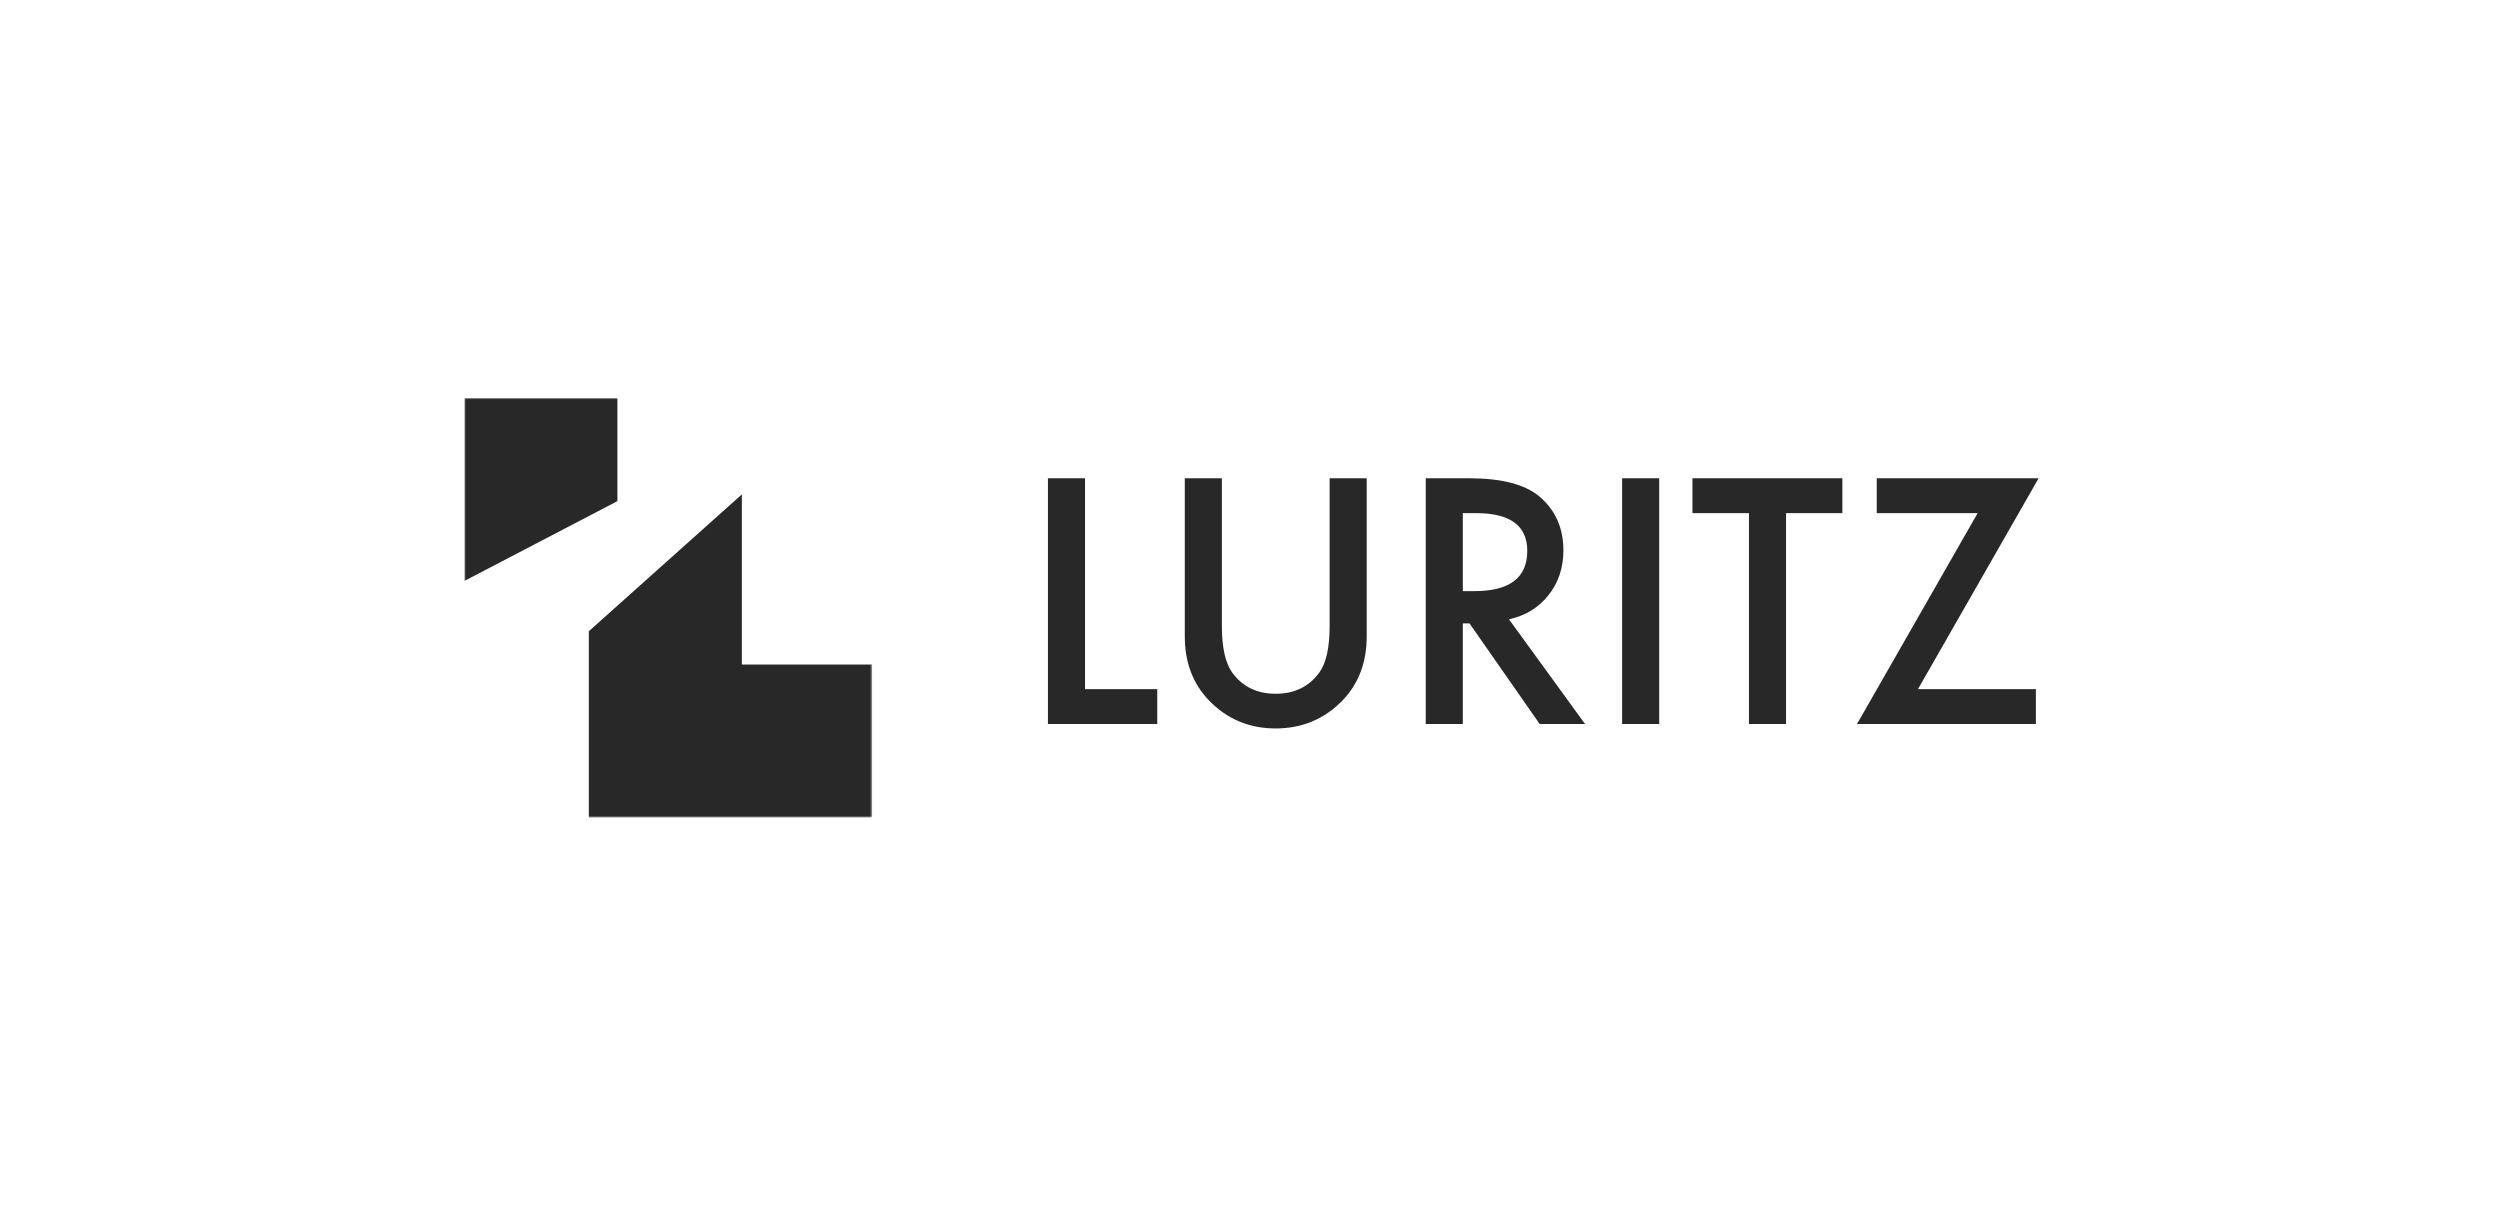 <?xml version="1.0" encoding="UTF-8"?> <svg xmlns="http://www.w3.org/2000/svg" width="829" height="403" viewBox="0 0 829 403" fill="none"><mask id="mask0_373_144" style="mask-type:luminance" maskUnits="userSpaceOnUse" x="154" y="132" width="136" height="140"><path d="M289.188 132H154V271.101H289.188V132Z" fill="white"></path></mask><g mask="url(#mask0_373_144)"><path d="M204.731 166.174V132H154V192.637L204.731 166.174Z" fill="#282828"></path><path d="M245.995 220.369V163.937L195.259 209.313V220.369V271.101H245.995H289.183V220.369H245.995Z" fill="#282828"></path></g><path d="M359.79 158.597V228.52H383.748V240.077H347.494V158.597H359.79ZM405.174 158.597V207.675C405.174 214.676 406.318 219.795 408.604 223.032C412.016 227.711 416.819 230.05 423.011 230.05C429.238 230.05 434.058 227.711 437.47 223.032C439.757 219.901 440.901 214.781 440.901 207.675V158.597H453.196V211.052C453.196 219.636 450.523 226.708 445.175 232.267C439.159 238.458 431.771 241.554 423.011 241.554C414.251 241.554 406.88 238.458 400.9 232.267C395.552 226.708 392.878 219.636 392.878 211.052V158.597H405.174ZM500.375 205.353L525.599 240.077H510.559L487.287 206.725H485.071V240.077H472.775V158.597H487.181C497.947 158.597 505.722 160.62 510.507 164.666C515.784 169.169 518.423 175.115 518.423 182.503C518.423 188.272 516.769 193.233 513.462 197.384C510.155 201.536 505.793 204.192 500.375 205.353ZM485.071 196.012H488.976C500.621 196.012 506.443 191.562 506.443 182.661C506.443 174.323 500.779 170.154 489.451 170.154H485.071V196.012ZM550.191 158.597V240.077H537.895V158.597H550.191ZM592.251 170.154V240.077H579.955V170.154H561.221V158.597H610.932V170.154H592.251ZM635.999 228.52H675.102V240.077H615.787L655.788 170.154H622.331V158.597H676L635.999 228.52Z" fill="#282828"></path></svg> 